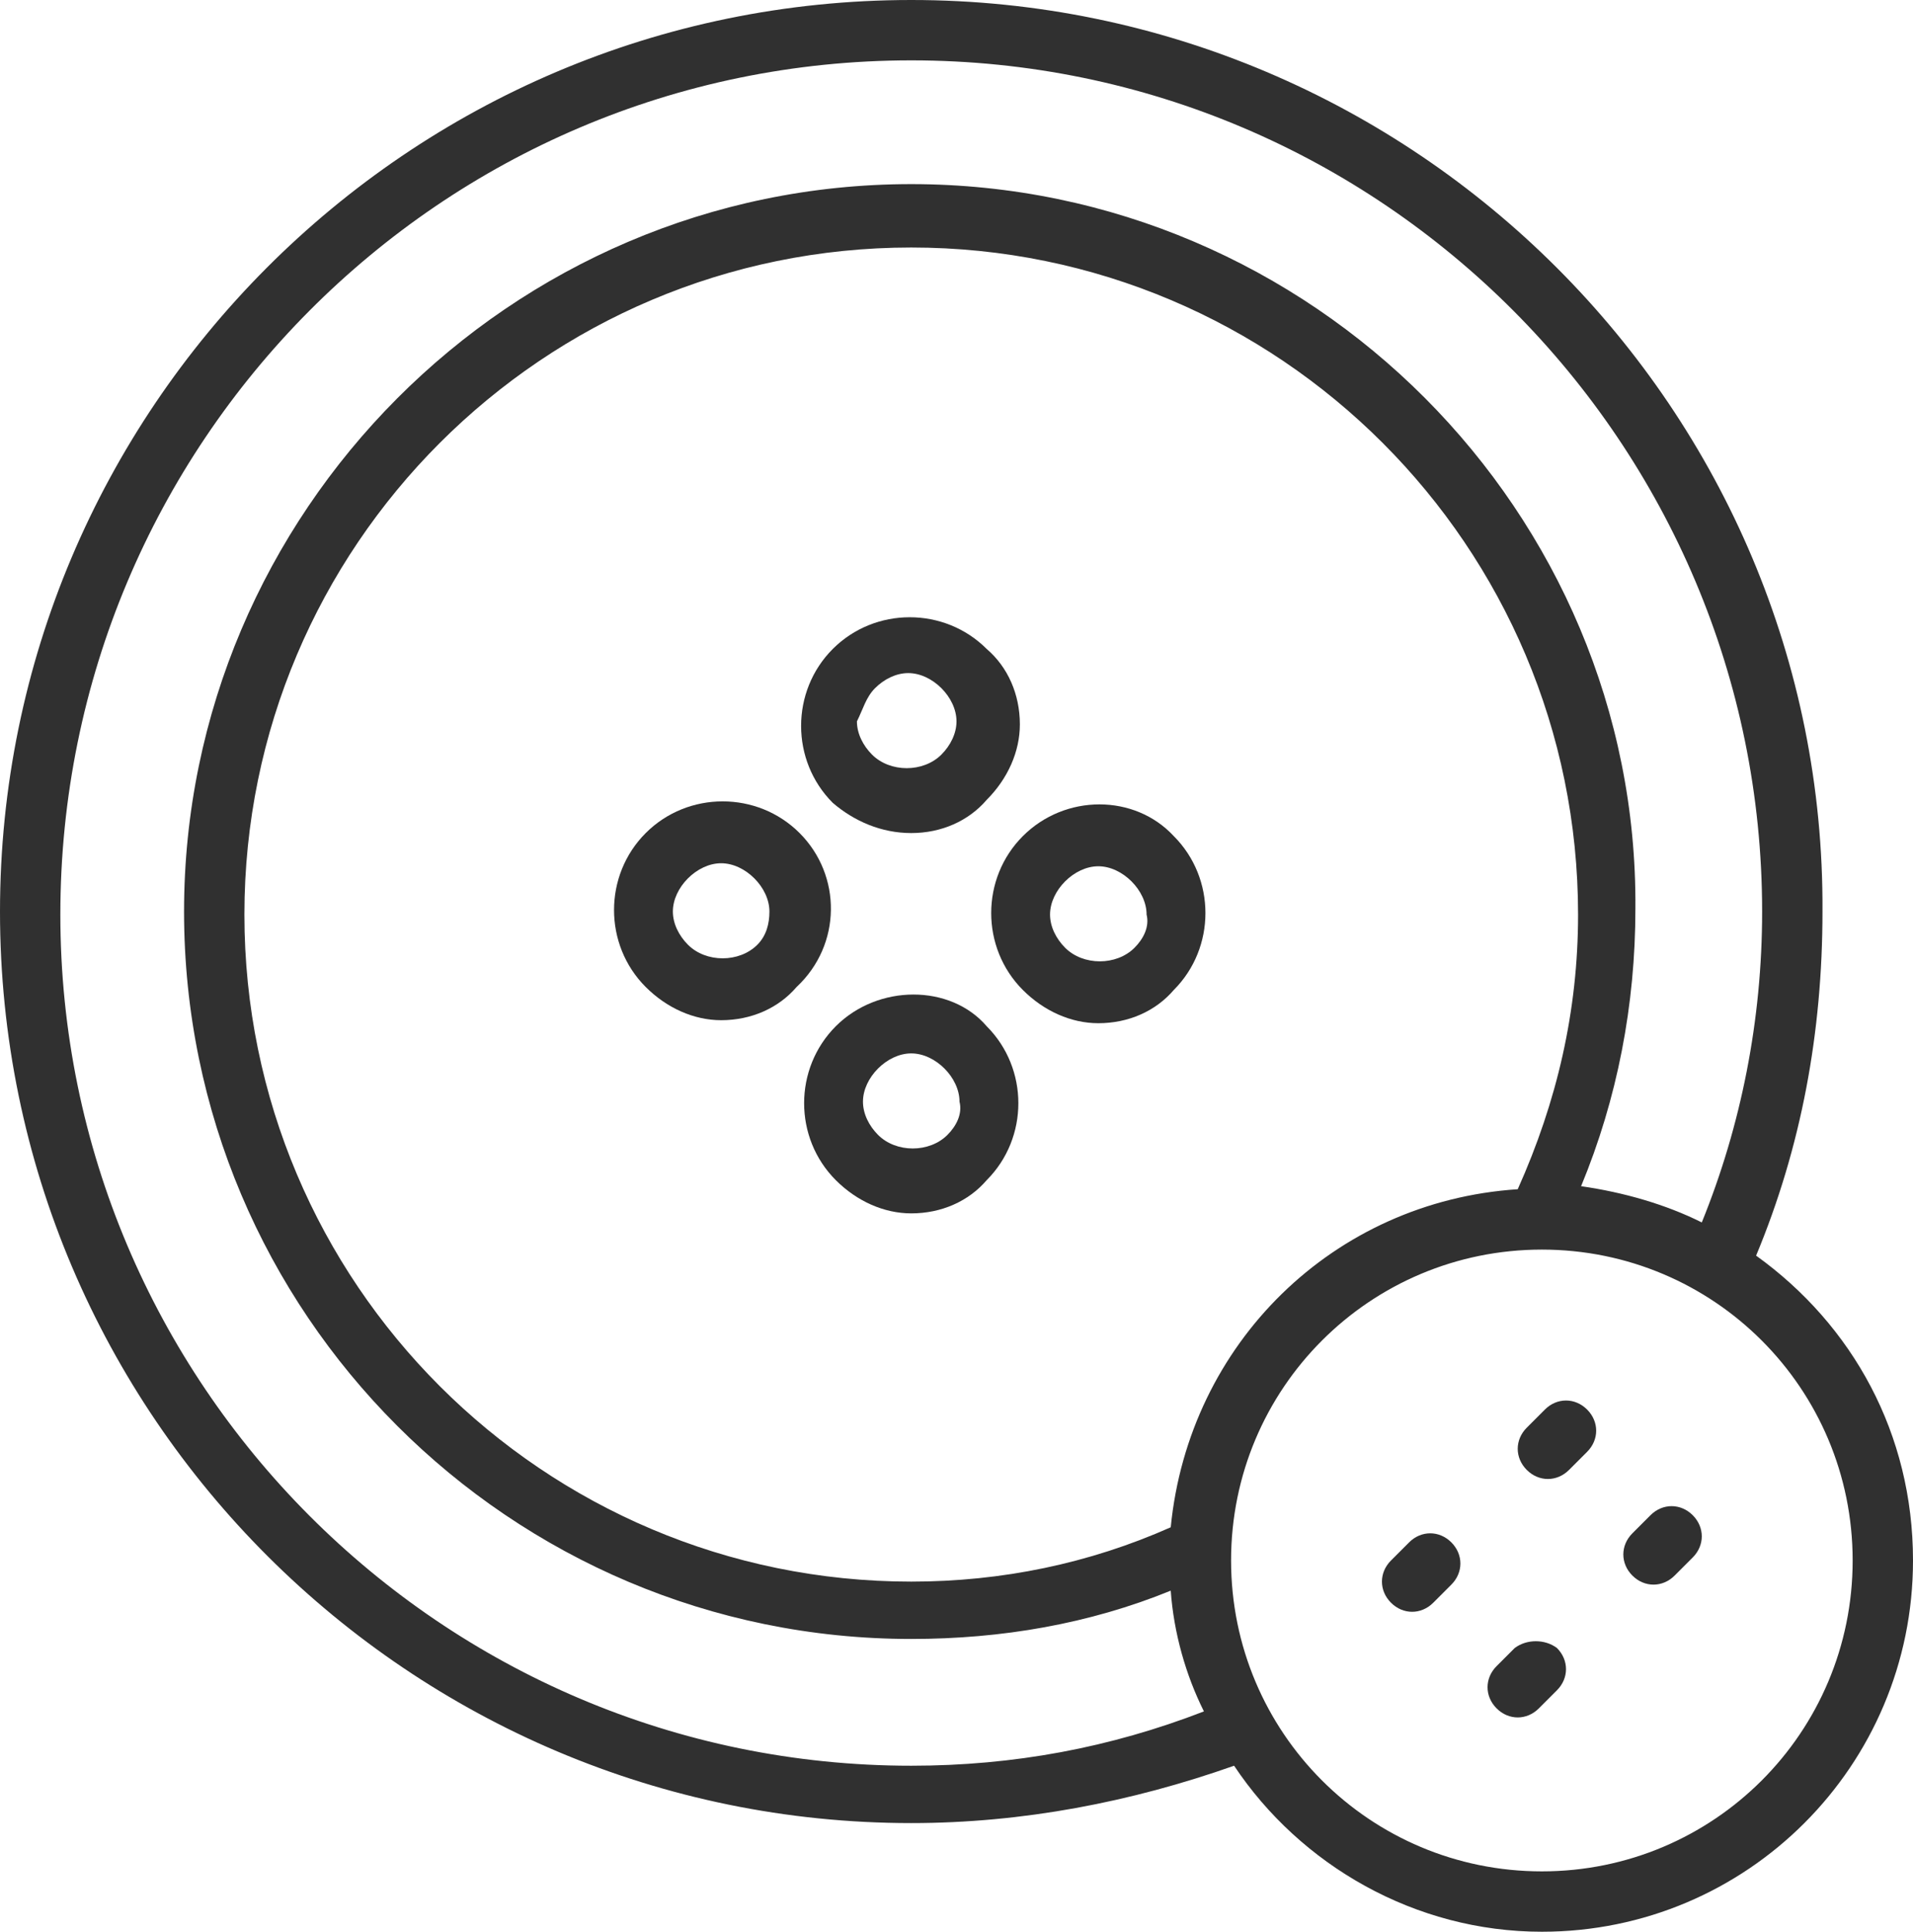 <?xml version="1.0" encoding="UTF-8" standalone="no"?><svg xmlns="http://www.w3.org/2000/svg" xmlns:xlink="http://www.w3.org/1999/xlink" fill="#303030" height="64" preserveAspectRatio="xMidYMid meet" version="1" viewBox="1.3 1.0 63.4 64.0" width="63.4" zoomAndPan="magnify"><g><g id="change1_7"><path d="M31.5,28.6c1,0,1.9-0.4,2.5-1.1v0c0.7-0.7,1.1-1.6,1.1-2.5c0-1-0.4-1.9-1.1-2.5c-1.4-1.4-3.7-1.4-5.1,0 c-1.4,1.4-1.4,3.7,0,5.1C29.6,28.2,30.5,28.6,31.5,28.6z M30.3,23.8c0.3-0.3,0.7-0.5,1.1-0.5c0.4,0,0.8,0.2,1.1,0.5 c0.3,0.3,0.5,0.7,0.5,1.1c0,0.4-0.2,0.8-0.5,1.1v0c-0.6,0.6-1.7,0.6-2.3,0c-0.3-0.3-0.5-0.7-0.5-1.1C29.9,24.5,30,24.1,30.3,23.8z"/></g><g id="change1_8"><path d="M35.2,28.7c-1.4,1.4-1.4,3.7,0,5.1c0.7,0.7,1.6,1.1,2.5,1.1c1,0,1.9-0.4,2.5-1.1c1.4-1.4,1.4-3.7,0-5.1 C38.9,27.3,36.6,27.3,35.2,28.7z M38.9,32.4c-0.6,0.6-1.7,0.6-2.3,0c-0.3-0.3-0.5-0.7-0.5-1.1c0-0.4,0.2-0.8,0.5-1.1 c0.3-0.3,0.7-0.5,1.1-0.5c0.4,0,0.8,0.2,1.1,0.5c0.3,0.3,0.5,0.7,0.5,1.1C39.4,31.7,39.2,32.1,38.9,32.4z"/></g><g id="change1_4"><path d="M27.8,28.6c-1.4-1.4-3.7-1.4-5.1,0c-1.4,1.4-1.4,3.7,0,5.1c0.7,0.7,1.6,1.1,2.5,1.1c1,0,1.9-0.4,2.5-1.1 C29.2,32.3,29.2,30,27.8,28.6z M26.4,32.3c-0.6,0.6-1.7,0.6-2.3,0c-0.3-0.3-0.5-0.7-0.5-1.1c0-0.4,0.2-0.8,0.5-1.1 c0.3-0.3,0.7-0.5,1.1-0.5c0.4,0,0.8,0.2,1.1,0.5c0.3,0.3,0.5,0.7,0.5,1.1C26.8,31.6,26.7,32,26.4,32.3z"/></g><g id="change1_1"><path d="M29,35c-1.4,1.4-1.4,3.7,0,5.1c0.7,0.7,1.6,1.1,2.5,1.1c1,0,1.9-0.4,2.5-1.1c1.4-1.4,1.4-3.7,0-5.1 C32.8,33.6,30.4,33.6,29,35z M32.7,38.6c-0.6,0.6-1.7,0.6-2.3,0c-0.3-0.3-0.5-0.7-0.5-1.1c0-0.4,0.2-0.8,0.5-1.1 c0.3-0.3,0.7-0.5,1.1-0.5c0.4,0,0.8,0.2,1.1,0.5c0.3,0.3,0.5,0.7,0.5,1.1C33.2,37.9,33,38.3,32.7,38.6z"/></g><g id="change1_2"><path d="M59.5,42.6c1.5-3.6,2.2-7.4,2.2-11.4C61.8,14.6,48.2,1,31.5,1C14.8,1,1.3,14.6,1.3,31.2c0,16.7,13.6,30.2,30.2,30.2 c3.7,0,7.3-0.7,10.7-1.9c2.2,3.3,6,5.5,10.2,5.5c6.8,0,12.3-5.5,12.3-12.3C64.7,48.5,62.7,44.9,59.5,42.6z M31.5,59.5 c-15.6,0-28.2-12.7-28.2-28.2C3.3,15.7,15.9,3,31.5,3c15.6,0,28.2,12.7,28.2,28.2c0,3.6-0.7,7.1-2,10.3c-1.2-0.6-2.6-1-4-1.2 c1.2-2.9,1.8-6,1.8-9.2C55.6,18,44.8,7.1,31.5,7.1C18.2,7.1,7.4,18,7.4,31.2c0,13.3,10.8,24.1,24.1,24.1c3,0,5.9-0.5,8.6-1.6 c0.1,1.4,0.5,2.8,1.1,4C38.1,58.9,34.9,59.5,31.5,59.5z M40.1,51.6c-2.7,1.2-5.6,1.8-8.6,1.8c-12.2,0-22.1-9.9-22.1-22.1 c0-12.2,9.9-22.1,22.1-22.1c12.2,0,22.1,9.9,22.1,22.1c0,3.2-0.7,6.2-2,9.1C45.5,40.8,40.7,45.5,40.1,51.6z M52.4,63 c-5.7,0-10.3-4.6-10.3-10.3s4.6-10.3,10.3-10.3c5.7,0,10.3,4.6,10.3,10.3S58.1,63,52.4,63z"/></g><g id="change1_6"><path d="M48,52.1l-0.6,0.6c-0.4,0.4-0.4,1,0,1.4c0.4,0.4,1,0.4,1.4,0l0.6-0.6c0.4-0.4,0.4-1,0-1.4C49,51.7,48.4,51.7,48,52.1z"/></g><g id="change1_9"><path d="M51.5,55.6l-0.6,0.6c-0.4,0.4-0.4,1,0,1.4c0.4,0.4,1,0.4,1.4,0l0.6-0.6c0.4-0.4,0.4-1,0-1.4 C52.5,55.3,51.9,55.3,51.5,55.6z"/></g><g id="change1_5"><path d="M52.5,47.7l-0.6,0.6c-0.4,0.4-0.4,1,0,1.4c0.4,0.4,1,0.4,1.4,0l0.6-0.6c0.4-0.4,0.4-1,0-1.4 C53.5,47.3,52.9,47.3,52.5,47.7z"/></g><g id="change1_3"><path d="M56,51.2l-0.6,0.6c-0.4,0.4-0.4,1,0,1.4c0.4,0.4,1,0.4,1.4,0l0.6-0.6c0.4-0.4,0.4-1,0-1.4C57,50.8,56.4,50.8,56,51.2z"/></g></g></svg>